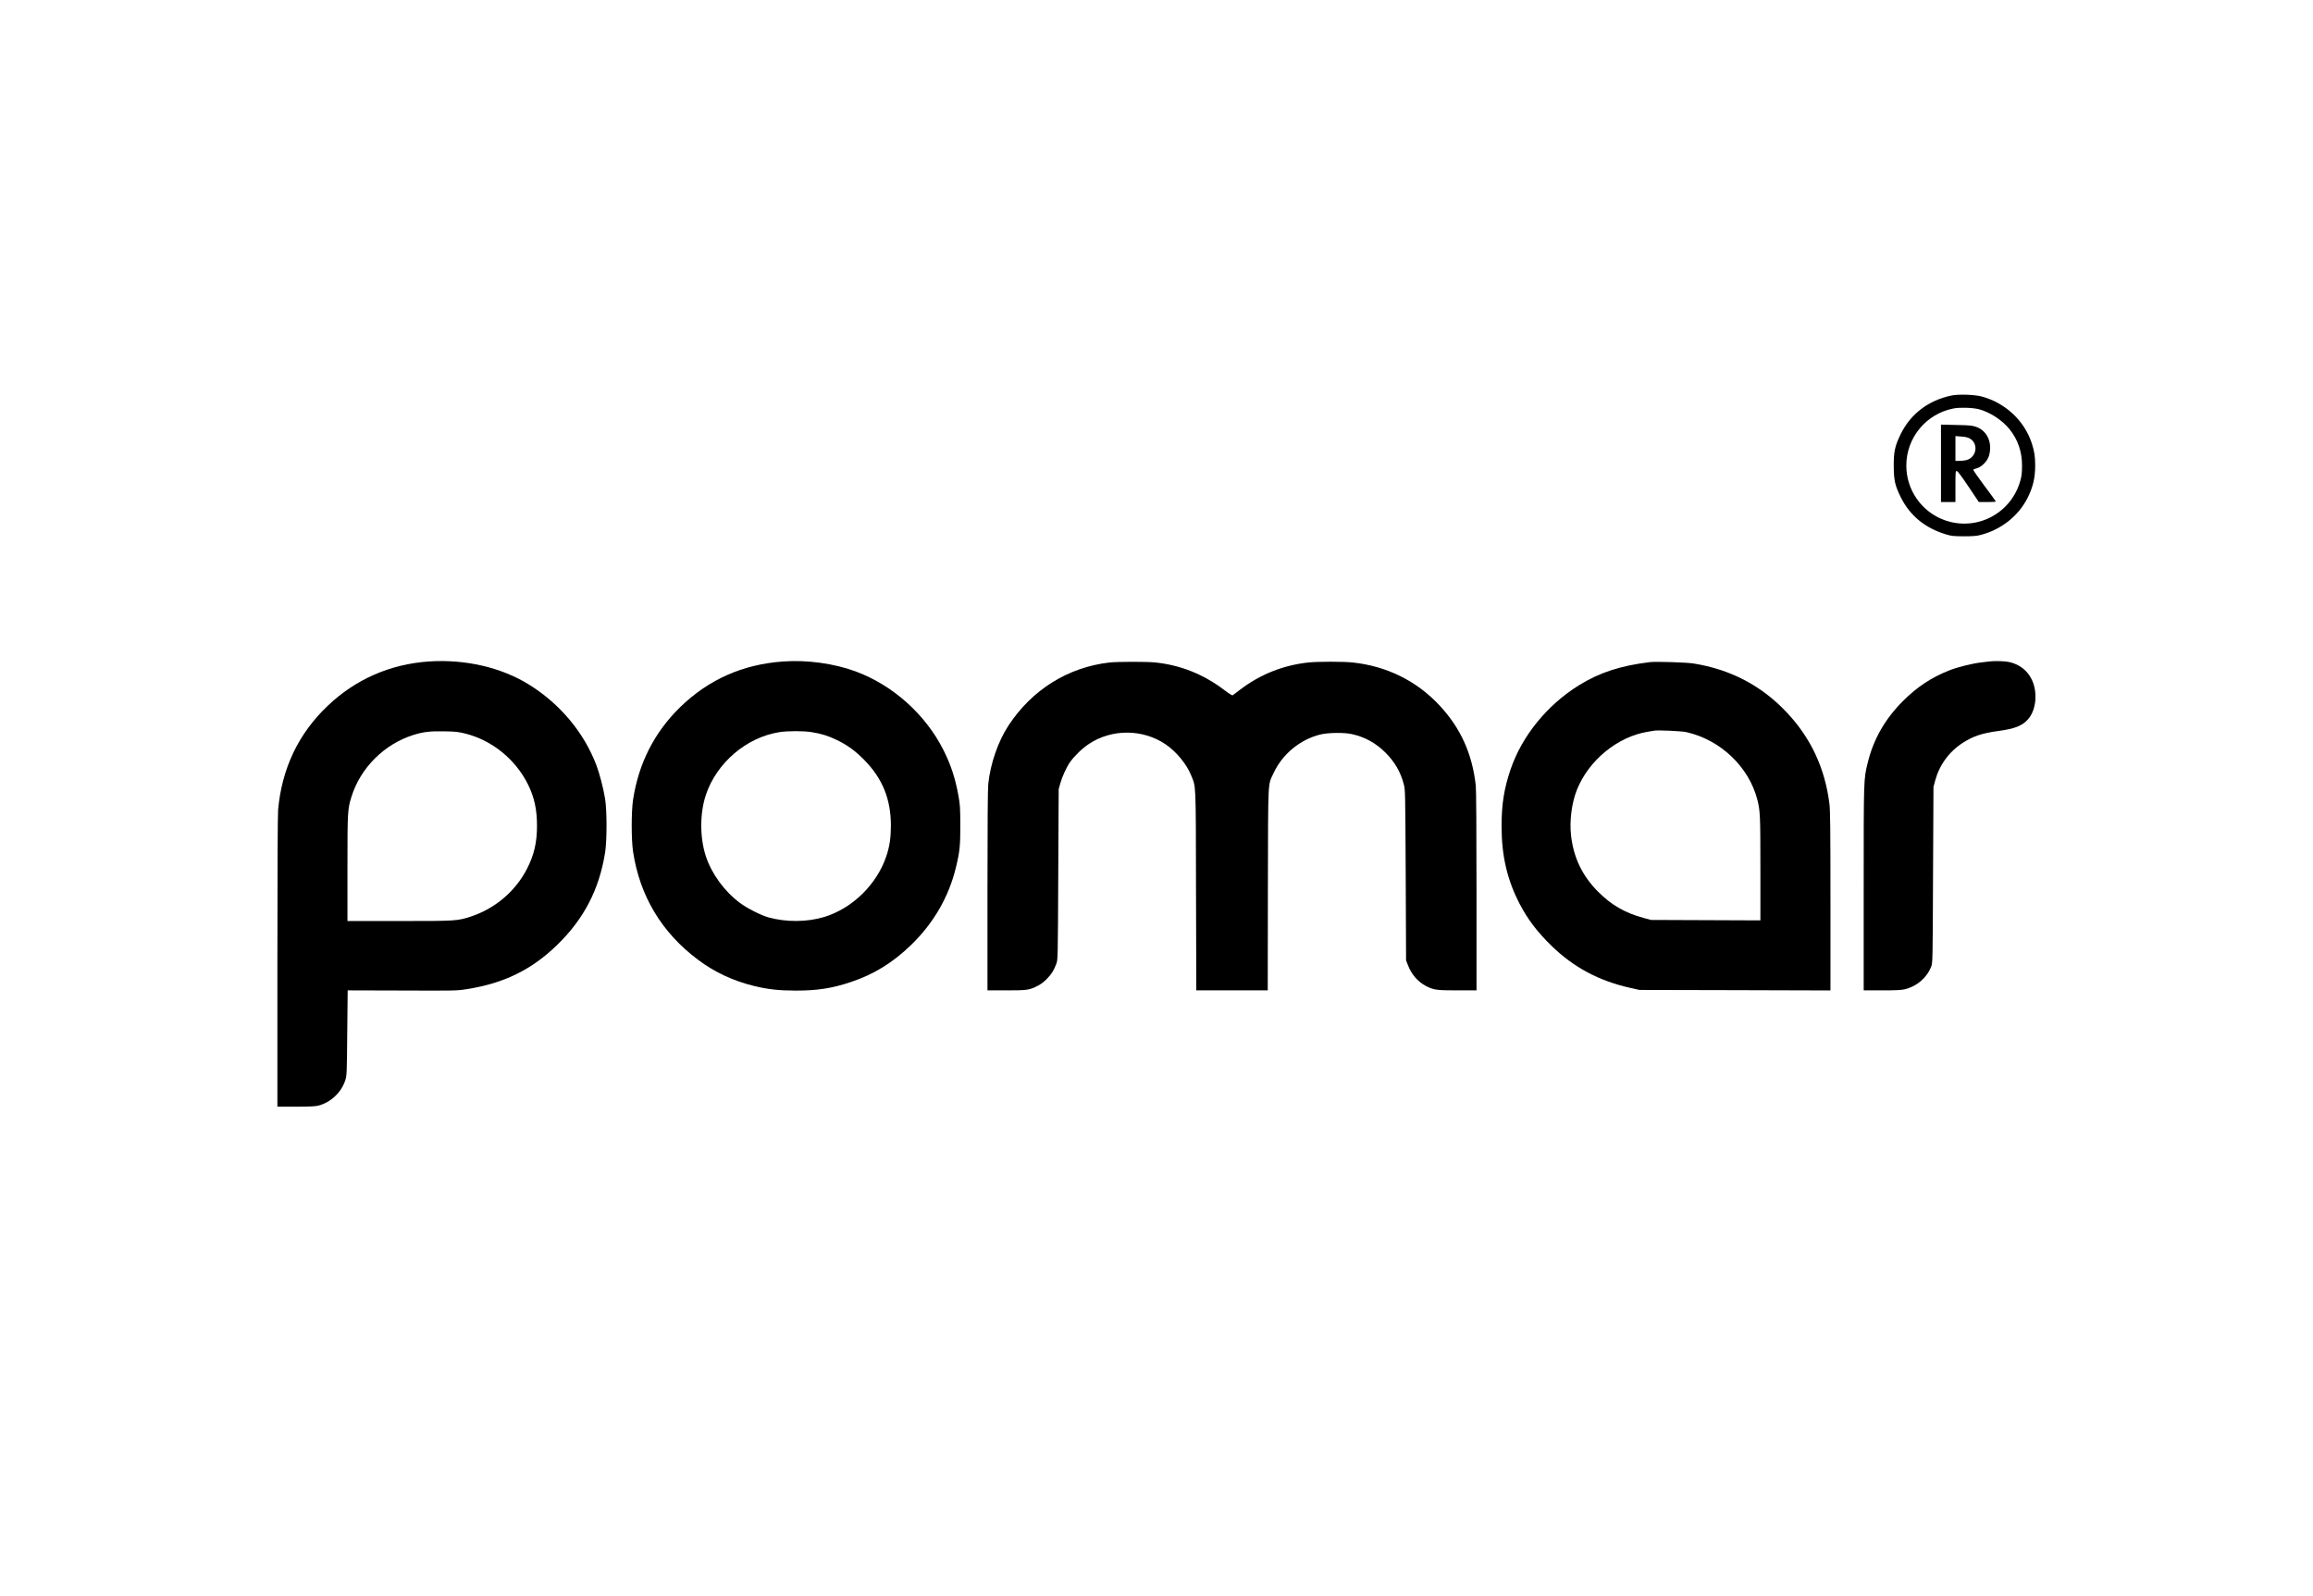 <?xml version="1.0" standalone="no"?>
<!DOCTYPE svg PUBLIC "-//W3C//DTD SVG 20010904//EN"
 "http://www.w3.org/TR/2001/REC-SVG-20010904/DTD/svg10.dtd">
<svg version="1.0" xmlns="http://www.w3.org/2000/svg"
 width="3202pt" height="2210pt" viewBox="0 0 3202 2210"
 preserveAspectRatio="xMidYMid meet">

<g transform="translate(0,2210) scale(0.1,-0.1)"
fill="#000000" stroke="none">
<path d="M27016 16625 c-321 -67 -569 -256 -706 -539 -78 -161 -95 -239 -94
-436 1 -196 16 -268 94 -426 125 -258 337 -433 625 -520 81 -25 106 -27 250
-28 119 0 177 4 227 17 288 72 531 263 658 517 74 149 104 276 104 445 0 124
-10 193 -46 305 -101 315 -368 565 -697 652 -101 26 -318 33 -415 13z m379
-190 c155 -41 324 -152 425 -278 115 -144 172 -310 172 -502 0 -91 -5 -140
-21 -200 -123 -462 -608 -717 -1055 -554 -315 115 -526 417 -526 754 0 386
275 718 655 791 87 17 266 11 350 -11z"/>
<path d="M26870 15686 l0 -536 100 0 100 0 0 215 c0 199 1 215 18 215 12 0 65
-71 162 -215 l144 -215 118 0 c65 0 118 3 118 7 0 3 -72 103 -161 221 -88 118
-157 217 -152 221 4 4 28 13 53 20 66 19 143 99 164 170 52 178 -21 346 -175
401 -57 20 -88 23 -276 27 l-213 5 0 -536z m398 344 c125 -70 97 -260 -45
-299 -21 -6 -64 -11 -95 -11 l-58 0 0 171 0 172 79 -6 c56 -3 92 -12 119 -27z"/>
<path d="M5935 12943 c-536 -37 -1016 -248 -1401 -616 -404 -385 -632 -866
-684 -1437 -6 -75 -10 -817 -10 -2112 l0 -1998 258 0 c191 0 271 4 311 15 173
46 318 184 372 354 20 63 21 96 26 654 l6 587 756 -2 c745 -3 758 -3 899 20
510 81 892 268 1244 610 372 361 584 770 665 1282 26 164 26 588 -1 745 -24
148 -77 349 -121 465 -173 453 -504 848 -935 1115 -383 237 -884 352 -1385
318z m518 -1001 c364 -95 683 -355 854 -697 89 -178 127 -349 127 -575 0 -233
-40 -404 -137 -594 -158 -310 -439 -550 -770 -661 -193 -64 -202 -65 -998 -65
l-719 0 0 728 c0 788 2 822 56 994 125 399 453 726 854 853 140 44 235 55 435
51 161 -3 192 -7 298 -34z"/>
<path d="M10840 12943 c-559 -40 -1031 -250 -1424 -632 -358 -349 -577 -781
-653 -1287 -24 -166 -24 -542 0 -708 92 -618 397 -1126 901 -1503 231 -173
485 -291 778 -363 188 -46 347 -63 578 -63 296 0 497 31 760 119 316 105 581
268 834 514 311 302 521 665 619 1071 53 217 62 304 61 589 -1 240 -3 279 -27
410 -43 239 -106 429 -209 632 -249 491 -699 893 -1212 1083 -301 111 -674
162 -1006 138z m395 -978 c138 -22 230 -51 350 -109 146 -70 262 -155 384
-281 250 -256 364 -541 364 -905 0 -165 -18 -289 -63 -422 -131 -391 -470
-723 -860 -842 -236 -71 -524 -74 -770 -6 -108 30 -301 128 -401 204 -216 163
-389 403 -468 644 -84 256 -84 593 0 846 148 445 561 799 1019 871 116 18 335
18 445 0z"/>
<path d="M27545 12944 c-16 -2 -73 -9 -125 -15 -115 -13 -327 -66 -432 -108
-253 -100 -447 -229 -644 -425 -251 -252 -409 -529 -489 -858 -56 -228 -55
-212 -55 -1739 l0 -1409 253 0 c187 0 268 4 315 15 167 40 307 160 366 313 21
57 21 60 26 1272 l6 1215 22 84 c59 220 192 404 384 528 143 92 266 133 487
163 234 32 336 72 417 164 114 130 136 376 49 552 -60 123 -167 206 -308 239
-56 13 -194 18 -272 9z"/>
<path d="M15360 12929 c-576 -66 -1075 -378 -1400 -874 -143 -220 -249 -523
-279 -807 -7 -63 -11 -577 -11 -1478 l0 -1380 263 0 c293 0 318 4 440 67 43
23 88 58 127 100 62 66 88 108 124 203 20 55 21 65 26 1235 l6 1180 22 80 c25
90 85 222 133 292 57 82 170 193 260 252 317 213 746 212 1064 -2 148 -100
293 -275 355 -431 68 -170 64 -67 67 -1593 l4 -1383 494 0 495 0 2 1398 c4
1568 -3 1434 79 1610 121 262 367 465 646 534 112 27 329 30 441 5 177 -40
329 -124 458 -252 130 -129 211 -267 256 -437 22 -83 22 -88 28 -1263 l5
-1180 23 -59 c49 -131 137 -234 248 -293 107 -57 149 -63 441 -63 l263 0 0
1373 c0 846 -4 1407 -10 1462 -49 443 -212 801 -507 1115 -315 336 -726 538
-1195 589 -125 14 -491 14 -616 0 -346 -37 -665 -164 -940 -373 -52 -39 -99
-75 -106 -80 -8 -6 -47 18 -118 72 -286 217 -600 343 -950 381 -113 13 -529
12 -638 0z"/>
<path d="M22840 12934 c-406 -49 -697 -144 -981 -320 -440 -272 -789 -701
-947 -1164 -90 -264 -125 -483 -125 -785 0 -415 78 -748 254 -1085 111 -211
239 -379 435 -571 309 -301 657 -487 1094 -585 l125 -28 1323 -3 1322 -4 0
1234 c0 1009 -3 1254 -14 1347 -62 498 -258 916 -596 1273 -347 367 -776 591
-1285 672 -96 16 -523 29 -605 19z m505 -969 c475 -107 868 -483 984 -940 38
-154 41 -217 41 -951 l0 -715 -757 3 -758 3 -103 28 c-257 70 -443 177 -628
362 -217 217 -339 468 -375 776 -24 207 9 459 84 643 165 405 563 729 977 796
41 6 82 13 90 15 41 10 381 -5 445 -20z"/>
</g>
</svg>

